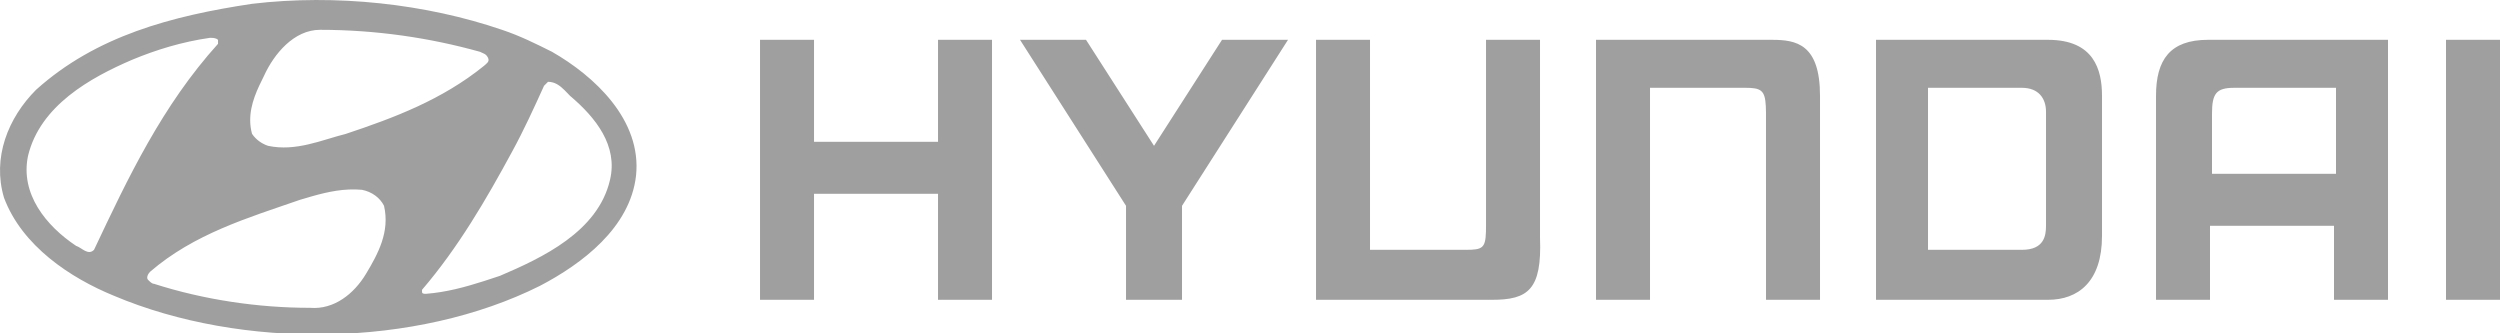 <?xml version="1.0" encoding="UTF-8"?>
<svg width="300px" height="40px" viewBox="0 0 300 40" version="1.1" xmlns="http://www.w3.org/2000/svg" xmlns:xlink="http://www.w3.org/1999/xlink">
    <title>logo/carlogo/hyundai</title>
    <g id="logo/carlogo/hyundai" stroke="none" stroke-width="1" fill="none" fill-rule="evenodd" opacity="0.5">
        <path d="M112.562,17.018 L97.683,17.018 L97.683,4.778 L91.203,4.778 L91.203,35.977 L97.683,35.977 L97.683,23.258 L112.562,23.258 L112.562,35.977 L119.042,35.977 L119.042,4.778 L112.562,4.778 L112.562,17.018 Z M66.243,6.218 C64.323,5.258 62.403,4.298 60.243,3.578 C51.123,0.458 40.323,-0.742 30.243,0.458 C20.643,1.898 11.524,4.298 4.324,10.778 C0.964,14.138 -0.956,18.938 0.484,23.738 C2.644,29.497 8.404,33.337 13.684,35.497 C29.043,41.977 49.923,41.737 64.803,34.297 C69.843,31.657 75.603,27.337 76.323,21.098 C77.043,14.378 71.283,9.098 66.243,6.218 Z M31.096,10.305 L31.683,9.098 C32.883,6.458 35.283,3.578 38.403,3.578 C45.123,3.578 51.603,4.538 57.603,6.218 L58.107,6.451 C58.289,6.546 58.426,6.663 58.563,6.938 C58.803,7.418 58.323,7.658 58.083,7.898 C53.043,11.978 47.283,14.138 41.523,16.058 C38.643,16.778 35.523,18.218 32.163,17.498 C31.443,17.258 30.723,16.778 30.243,16.058 C29.667,13.946 30.32,11.987 31.096,10.305 Z M11.284,29.977 C10.564,30.697 9.844,29.737 9.124,29.497 C5.524,27.097 2.404,23.258 3.364,18.698 C4.804,12.698 10.804,9.338 15.844,7.178 C18.723,5.978 21.843,5.018 25.203,4.538 C25.395,4.538 25.741,4.538 25.994,4.661 L26.163,4.778 L26.163,5.258 C19.443,12.698 15.364,21.338 11.284,29.977 Z M43.923,32.857 C42.483,35.257 40.083,37.177 37.203,36.937 C30.963,36.937 24.483,35.977 18.484,34.057 C18.244,34.057 18.004,33.817 17.764,33.577 C17.524,33.337 17.764,32.857 18.004,32.617 C23.283,28.057 29.763,26.137 36.003,23.977 L37.445,23.553 C39.373,23.008 41.331,22.586 43.443,22.778 C44.643,23.018 45.603,23.738 46.083,24.697 C46.803,27.817 45.363,30.457 43.923,32.857 Z M73.203,21.578 C71.763,27.817 65.043,30.937 60.003,33.097 L58.08,33.729 C55.831,34.448 53.55,35.071 51.123,35.257 C50.883,35.257 50.643,35.257 50.643,35.017 L50.643,34.777 C54.963,29.737 58.323,23.977 61.443,18.218 C62.883,15.578 64.083,12.938 65.283,10.298 L65.763,9.818 C66.603,9.818 67.208,10.288 67.742,10.817 L68.403,11.498 C71.523,14.138 74.163,17.498 73.203,21.578 Z M178.322,4.778 L178.322,27.097 L178.314,27.788 C178.258,29.781 177.876,29.977 175.922,29.977 L164.402,29.977 L164.402,4.778 L157.922,4.778 L157.922,35.977 L179.042,35.977 C183.361,35.977 185.041,34.777 184.801,28.537 L184.801,4.778 L178.322,4.778 Z M258.721,11.498 L258.721,35.977 L265.2,35.977 L265.2,27.097 L280.08,27.097 L280.08,35.977 L286.56,35.977 L286.56,4.778 L264.96,4.778 C260.4,4.778 258.721,7.178 258.721,11.498 Z M268.08,10.538 L280.32,10.538 L280.32,20.858 L265.44,20.858 L265.44,13.658 C265.44,11.258 265.92,10.538 268.08,10.538 Z M293.52,4.778 L300,4.778 L300,35.977 L293.52,35.977 L293.52,4.778 Z M138.482,17.498 L130.322,4.778 L122.402,4.778 L135.122,24.697 L135.122,35.977 L141.842,35.977 L141.842,24.697 L154.562,4.778 L146.642,4.778 L138.482,17.498 Z M212.641,4.778 L191.521,4.778 L191.521,35.977 L198.001,35.977 L198.001,10.538 L209.521,10.538 L210.064,10.551 C211.64,10.64 211.898,11.217 211.919,13.52 L211.921,35.977 L218.401,35.977 L218.401,11.498 C218.401,5.258 215.521,4.778 212.641,4.778 Z M245.761,4.778 L225.121,4.778 L225.121,35.977 L245.761,35.977 C249.361,35.977 252.241,33.817 252.241,28.297 L252.241,11.498 C252.241,8.378 251.281,4.778 245.761,4.778 Z M245.521,13.418 L245.521,27.097 C245.521,28.297 245.281,29.977 242.641,29.977 L231.361,29.977 L231.361,10.538 L242.641,10.538 C244.561,10.538 245.521,11.738 245.521,13.418 Z" fill="#414042"></path>
    </g>
</svg>